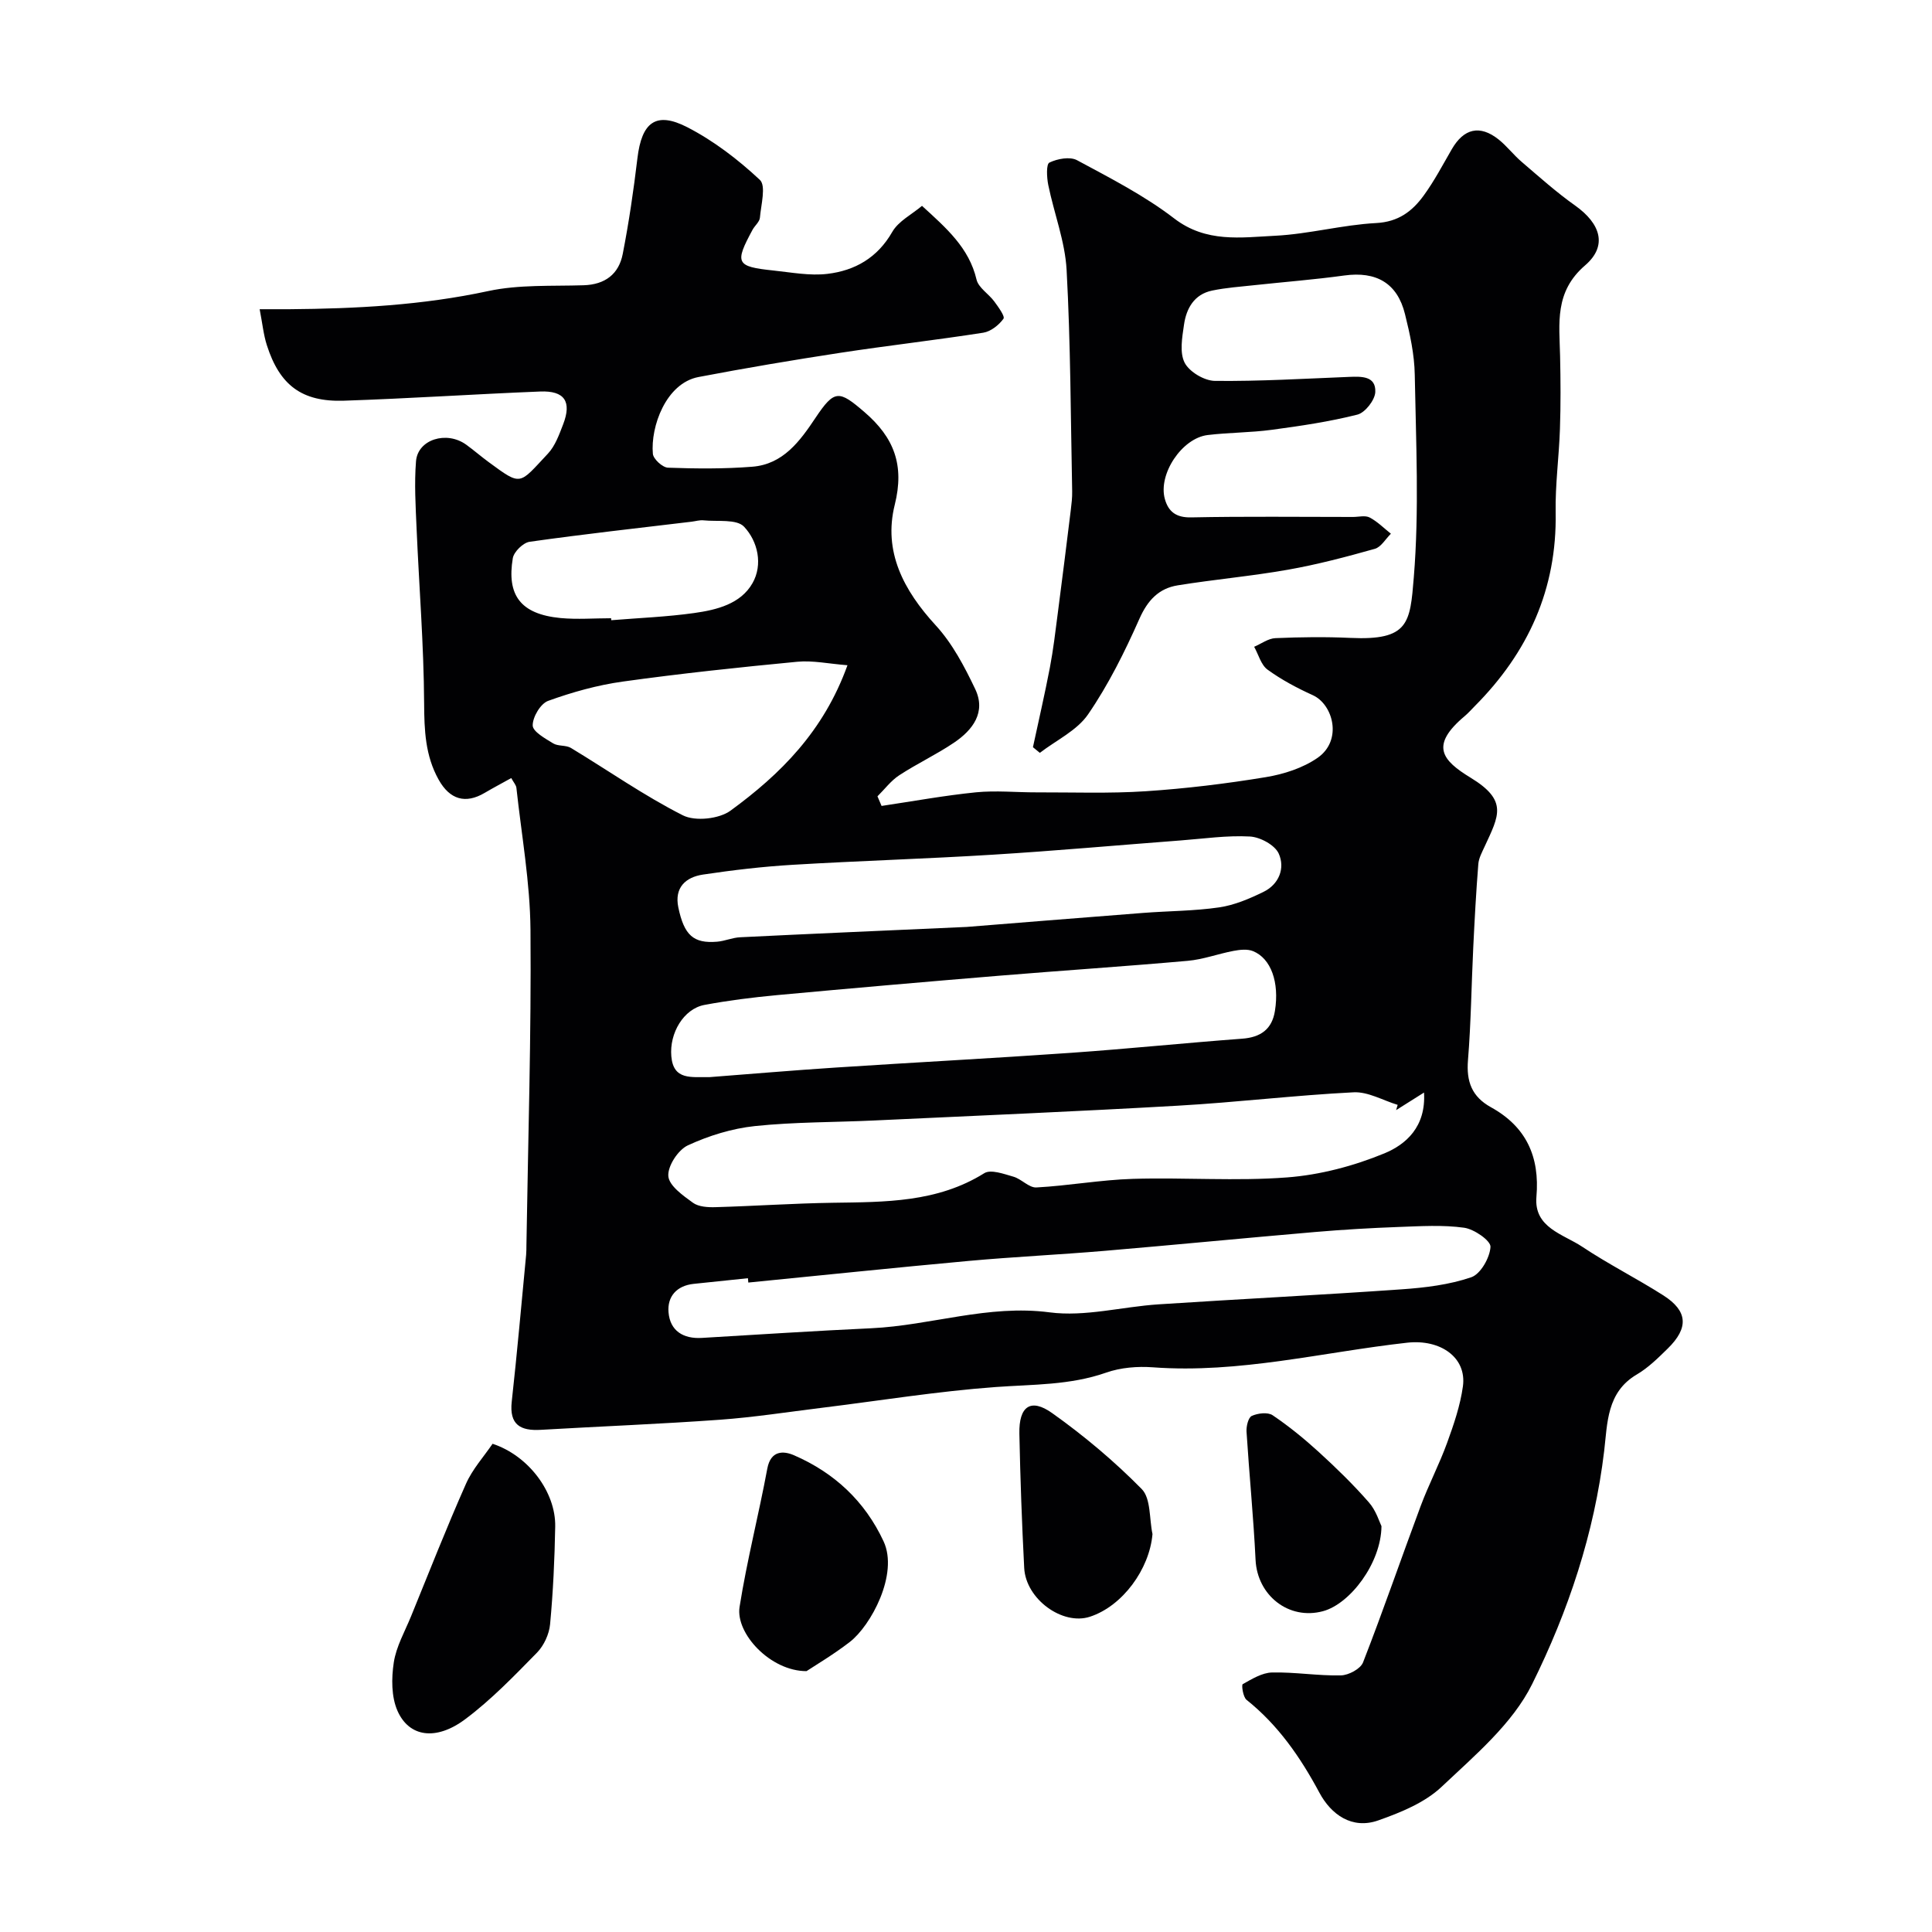 <svg enable-background="new 0 0 400 400" viewBox="0 0 400 400" xmlns="http://www.w3.org/2000/svg"><g fill="#010103"><path d="m105.85 161.09c-1.93 1.07-3.74 2.03-5.51 3.07-3.97 2.34-7.22 1.39-9.53-2.75-2.77-4.96-2.97-10.22-3-15.82-.07-12.05-1.04-24.09-1.56-36.14-.2-4.65-.49-9.33-.12-13.95.36-4.53 6.32-6.36 10.37-3.45 1.59 1.15 3.08 2.45 4.66 3.61 6.89 5.06 6.24 4.69 12.28-1.74 1.5-1.6 2.33-3.94 3.15-6.06 1.82-4.72.31-7.01-4.77-6.8-13.54.54-27.07 1.45-40.61 1.9-8.71.29-13.31-3.2-15.96-11.49-.69-2.15-.91-4.44-1.49-7.45 2.31 0 4.21.01 6.12 0 13.84-.11 27.57-.82 41.21-3.76 6.37-1.37 13.15-.99 19.74-1.2 4.46-.14 7.29-2.32 8.1-6.48 1.28-6.55 2.25-13.18 3.04-19.81.89-7.46 3.82-9.78 10.35-6.42 5.45 2.81 10.51 6.69 15 10.89 1.32 1.23.24 5.17.01 7.84-.08.86-1.04 1.62-1.51 2.47-3.76 6.94-3.44 7.64 4.25 8.45 3.74.39 7.58 1.14 11.25.7 5.68-.68 10.34-3.32 13.41-8.68 1.28-2.24 4.05-3.62 6.16-5.4 5.07 4.63 9.74 8.68 11.29 15.26.4 1.7 2.52 2.96 3.68 4.54.83 1.13 2.25 3.08 1.9 3.57-.95 1.31-2.62 2.64-4.17 2.89-9.86 1.54-19.78 2.66-29.65 4.17-9.8 1.5-19.59 3.15-29.33 5.01-6.75 1.29-9.95 10.31-9.44 15.9.1 1.09 2.01 2.83 3.13 2.87 5.81.21 11.66.26 17.45-.2 6.38-.5 9.86-5.28 13.09-10.12 3.94-5.9 4.86-5.73 10.12-1.21 6.15 5.28 8.34 10.99 6.29 19.2-2.42 9.7 1.83 17.72 8.47 24.96 3.45 3.75 5.96 8.53 8.18 13.19 2.3 4.81-.5 8.49-4.38 11.11-3.64 2.46-7.66 4.34-11.34 6.75-1.72 1.12-3.02 2.89-4.51 4.36.28.66.57 1.33.85 1.99 6.51-.97 13-2.16 19.54-2.82 4.14-.41 8.36.02 12.54.01 7.53-.02 15.08.26 22.58-.23 8.33-.55 16.65-1.56 24.89-2.92 3.72-.61 7.69-1.89 10.74-4.01 5.2-3.63 3.2-11.05-1.01-12.96-3.26-1.48-6.48-3.19-9.37-5.29-1.35-.98-1.87-3.12-2.77-4.73 1.47-.63 2.92-1.73 4.41-1.79 5.16-.22 10.34-.29 15.49-.05 12.14.57 12.38-3.08 13.15-12.52 1.14-13.91.45-27.98.2-41.97-.07-4.2-1-8.44-2.02-12.54-1.59-6.45-5.97-8.91-12.58-8-6.17.85-12.39 1.33-18.59 2-2.93.32-5.89.52-8.76 1.12-3.72.77-5.35 3.7-5.83 7.1-.38 2.61-.94 5.76.15 7.86.98 1.88 4.08 3.72 6.26 3.74 9.26.1 18.53-.46 27.8-.83 2.57-.1 5.54-.19 5.4 3.13-.07 1.67-2.11 4.28-3.7 4.68-5.81 1.47-11.8 2.35-17.76 3.15-4.39.59-8.86.55-13.25 1.08-5.34.65-10.29 8.12-8.86 13.24.73 2.63 2.34 3.88 5.46 3.81 11.16-.23 22.33-.09 33.49-.09 1.17 0 2.53-.37 3.45.11 1.61.84 2.95 2.21 4.4 3.36-1.1 1.08-2.03 2.77-3.33 3.13-5.93 1.67-11.91 3.25-17.97 4.32-7.57 1.34-15.25 2.01-22.84 3.24-3.91.63-6.23 3.09-7.93 6.93-3.03 6.83-6.4 13.62-10.61 19.76-2.3 3.37-6.6 5.37-10 7.99-.48-.39-.96-.78-1.43-1.17 1.18-5.5 2.45-10.98 3.51-16.5.7-3.68 1.14-7.42 1.62-11.14.93-7.13 1.82-14.27 2.7-21.42.16-1.31.32-2.64.29-3.95-.31-15.27-.32-30.55-1.15-45.79-.32-5.92-2.6-11.72-3.8-17.61-.31-1.54-.45-4.3.24-4.63 1.65-.8 4.26-1.28 5.72-.49 6.89 3.71 13.95 7.32 20.12 12.06 6.62 5.08 13.81 3.93 20.9 3.58 6.99-.35 13.91-2.26 20.91-2.63 4.6-.24 7.47-2.44 9.83-5.68 2.2-3.02 3.95-6.36 5.83-9.61 2.49-4.3 5.8-5.09 9.66-2.04 1.75 1.39 3.13 3.24 4.84 4.69 3.61 3.09 7.17 6.28 11.04 9.02 5.24 3.72 6.78 8.32 2.06 12.38-6.38 5.49-5.33 12-5.18 18.78.11 5.02.14 10.05-.03 15.07-.19 5.77-.99 11.54-.89 17.3.29 15.87-5.7 28.99-16.72 40.08-.7.71-1.37 1.47-2.13 2.11-7.24 6.09-4.66 9.13 1.25 12.74 7.76 4.73 5.86 7.84 2.91 14.22-.54 1.18-1.22 2.4-1.32 3.65-.46 5.76-.77 11.53-1.05 17.3-.38 7.77-.46 15.55-1.09 23.3-.36 4.42.78 7.55 4.75 9.75 7.29 4.02 10.14 10.22 9.42 18.55-.55 6.41 5.55 7.71 9.49 10.34 5.42 3.61 11.28 6.56 16.78 10.06 5.08 3.24 5.3 6.73.91 11.02-1.99 1.95-4.04 3.98-6.41 5.37-6.23 3.66-6.06 10.08-6.74 15.8-2.03 17.06-7.44 33.22-14.93 48.32-4.06 8.19-11.85 14.74-18.72 21.23-3.48 3.29-8.46 5.32-13.11 6.96-5.45 1.93-9.78-1.21-12.2-5.73-3.94-7.35-8.53-13.99-15.09-19.23-.72-.58-1.07-3.07-.79-3.24 1.9-1.07 4.01-2.37 6.07-2.42 4.75-.11 9.51.71 14.26.6 1.59-.03 4.06-1.35 4.58-2.68 4.18-10.72 7.92-21.62 11.94-32.4 1.65-4.42 3.86-8.63 5.47-13.07 1.38-3.8 2.72-7.71 3.27-11.69.82-6-4.67-9.8-11.53-9.04-17.51 1.95-34.77 6.41-52.62 5.1-3.21-.24-6.71.04-9.72 1.1-7.48 2.62-15.15 2.42-22.86 2.98-12.06.88-24.05 2.83-36.07 4.31-7 .86-13.98 1.95-21 2.46-12.35.89-24.73 1.37-37.09 2.09-4.23.25-6.57-1.03-6.04-5.84 1.12-10.12 2.01-20.26 2.98-30.39.06-.66.05-1.33.06-2 .34-21.77 1.02-43.54.84-65.3-.08-9.79-1.85-19.57-2.91-29.35-.05-.6-.57-1.14-1.07-2.06zm183.2 68.75c.11-.36.21-.72.32-1.09-3.04-.92-6.13-2.75-9.12-2.6-12.14.61-24.23 2.08-36.37 2.77-20.93 1.2-41.88 2.08-62.82 3.06-8.25.39-16.55.3-24.75 1.16-4.75.5-9.57 1.99-13.91 4-2.01.94-4.19 4.28-4.03 6.36.15 1.99 3.04 4.03 5.1 5.52 1.17.85 3.11.96 4.69.91 8.09-.23 16.18-.79 24.27-.91 10.83-.16 21.61-.04 31.35-6.12 1.36-.85 4.07.16 6.04.72 1.67.48 3.22 2.31 4.75 2.23 6.68-.36 13.32-1.58 19.99-1.78 10.64-.32 21.34.51 31.93-.3 6.83-.52 13.81-2.37 20.16-4.99 4.39-1.82 8.61-5.45 8.18-12.58-2.39 1.52-4.09 2.58-5.78 3.64zm-142.17-6.83c8.36-.64 17.21-1.4 26.08-1.98 16.28-1.07 32.58-1.92 48.86-3.06 11.79-.83 23.56-2.04 35.35-2.92 3.84-.28 6.19-1.96 6.79-5.75.95-5.92-.81-10.87-4.54-12.38-1.16-.47-2.71-.3-4.02-.05-3.19.6-6.3 1.78-9.51 2.06-12.94 1.15-25.91 2-38.86 3.07-15.39 1.27-30.78 2.61-46.16 4.03-5.03.47-10.07 1.1-15.03 2.03-4.3.81-7.27 5.84-6.85 10.63.43 5.02 4.12 4.25 7.89 4.32zm8.05 42.53c-.03-.3-.06-.6-.08-.9-3.74.39-7.49.77-11.23 1.17-3.52.37-5.48 2.62-5.21 5.87.31 3.84 3.03 5.55 6.9 5.32 11.69-.69 23.38-1.46 35.08-2 12.34-.58 24.2-4.96 36.93-3.29 7.32.96 15.01-1.17 22.55-1.66 16.78-1.1 33.57-1.93 50.34-3.11 4.86-.34 9.84-.94 14.4-2.5 1.93-.66 3.85-4.05 3.98-6.29.07-1.28-3.37-3.67-5.45-3.96-4.43-.62-9.02-.32-13.53-.16-5.77.21-11.54.55-17.29 1.04-14.57 1.25-29.11 2.67-43.68 3.91-9.35.79-18.73 1.23-28.08 2.08-15.22 1.39-30.42 2.98-45.63 4.48zm45.24-73.63c9.61-.77 23.05-1.86 36.5-2.9 5.26-.41 10.57-.39 15.76-1.15 3.14-.46 6.24-1.78 9.13-3.19 3.26-1.58 4.54-4.93 3.19-7.94-.8-1.78-3.85-3.43-5.98-3.54-4.73-.26-9.52.45-14.28.81-12.95.98-25.9 2.15-38.86 2.95-13.84.86-27.71 1.27-41.55 2.1-6.2.37-12.39 1.1-18.53 2.02-3.61.54-5.96 2.7-5.11 6.8 1.21 5.79 3.15 7.5 8.02 7.1 1.61-.13 3.18-.85 4.79-.92 14.35-.71 28.71-1.32 46.92-2.14zm-24.71-54.18c-3.87-.3-7.19-1.03-10.4-.72-12.05 1.15-24.1 2.43-36.1 4.1-5.26.73-10.48 2.19-15.48 4-1.57.57-3.21 3.35-3.19 5.09.02 1.28 2.59 2.7 4.24 3.71 1.03.63 2.63.32 3.67.94 7.73 4.67 15.16 9.9 23.19 13.96 2.56 1.29 7.52.75 9.88-.99 10.27-7.51 19.24-16.36 24.19-30.09zm-48.94-9.73c.01.14.02.27.03.41 5.73-.47 11.5-.69 17.19-1.49 4.63-.65 9.6-1.87 12.05-6.17 2.21-3.87 1.1-8.69-1.74-11.7-1.54-1.64-5.52-1.02-8.41-1.32-.79-.08-1.63.18-2.44.28-11.19 1.34-22.39 2.58-33.55 4.16-1.34.19-3.26 2.07-3.48 3.4-1.26 7.58 1.51 11.58 9.89 12.39 3.46.32 6.97.04 10.46.04z"/><path d="m101.98 298.92c7.43 2.44 13.1 9.99 12.97 17.13-.12 6.75-.43 13.51-1.06 20.23-.19 2.05-1.27 4.4-2.7 5.87-4.74 4.83-9.48 9.77-14.88 13.8-6.04 4.51-11.61 3.7-14.01-1.73-1.29-2.92-1.27-6.76-.77-10.03.5-3.28 2.27-6.37 3.56-9.52 3.74-9.16 7.36-18.39 11.37-27.43 1.35-3.07 3.72-5.67 5.52-8.32z"/><path d="m166.98 345.99c-7.46.02-14.73-7.79-13.86-13.3 1.52-9.6 3.96-19.05 5.74-28.62.71-3.82 3.36-3.72 5.54-2.77 8.32 3.61 14.67 9.5 18.54 17.83 3.14 6.76-2.63 17.46-7.01 20.83-3.37 2.6-7.07 4.79-8.95 6.03z"/><path d="m238.61 317.61c-.61 7.24-6.18 14.91-12.96 17.12-5.67 1.85-13.26-3.64-13.6-10.1-.48-9.26-.81-18.52-1-27.79-.12-5.67 2.33-7.45 6.79-4.27 6.6 4.69 12.88 9.97 18.55 15.73 1.91 1.96 1.54 6.15 2.22 9.31z"/><path d="m286.02 315.98c-.08 7.65-6.48 16.08-12.11 17.6-7.08 1.91-13.61-3.26-13.96-10.64-.43-8.85-1.31-17.68-1.87-26.52-.07-1.11.36-2.94 1.09-3.27 1.25-.57 3.32-.82 4.33-.13 3.37 2.28 6.56 4.88 9.57 7.63 3.61 3.3 7.13 6.72 10.34 10.4 1.51 1.71 2.21 4.14 2.61 4.93z"/></g></svg>